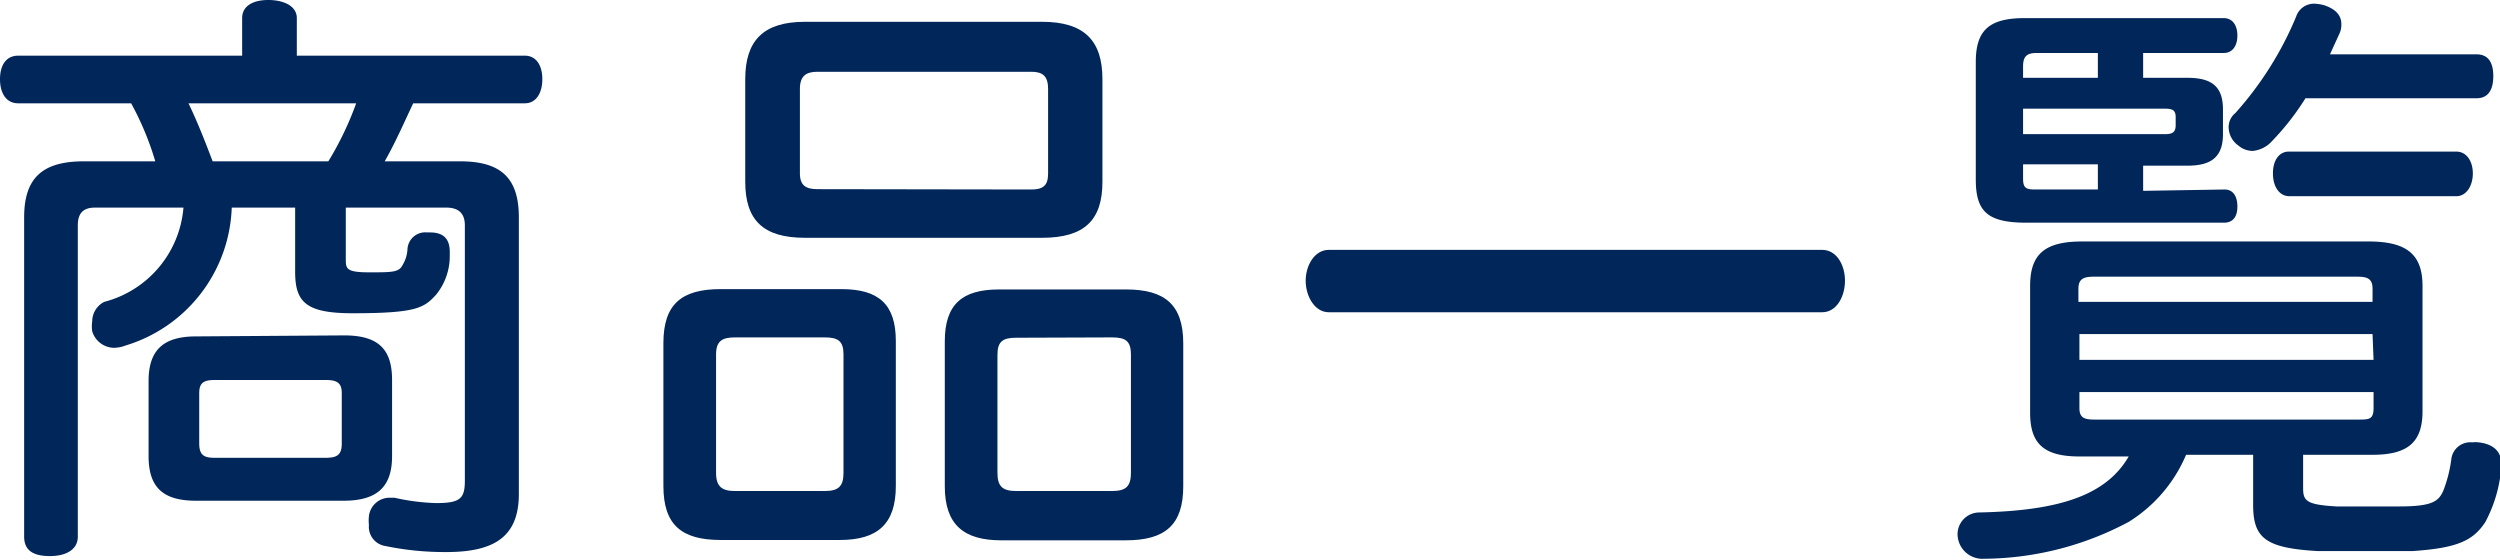 <svg xmlns="http://www.w3.org/2000/svg" viewBox="0 0 74.54 16.71"><defs><style>.cls-1{fill:#00265a;}</style></defs><g id="レイヤー_2" data-name="レイヤー 2"><g id="lay"><path class="cls-1" d="M2.83,6.19c-.35,0-.51.17-.51.53V16c0,.38-.34.58-.83.58S.72,16.42.72,16V6.48c0-1.17.54-1.67,1.78-1.67H4.63a8.77,8.77,0,0,0-.72-1.73H.54C.18,3.08,0,2.77,0,2.36s.18-.7.54-.7H7.22V.54C7.22.18,7.54,0,8,0s.85.18.85.54V1.66h6.8c.33,0,.52.28.52.7s-.19.72-.52.72H12.32c-.27.57-.54,1.19-.85,1.73h2.25c1.22,0,1.75.5,1.75,1.67v8.25c0,1.28-.74,1.73-2.16,1.73a8.71,8.71,0,0,1-1.82-.18.58.58,0,0,1-.49-.63,1.14,1.14,0,0,1,0-.26.62.62,0,0,1,.61-.55h.15A6.41,6.41,0,0,0,13,15c.72,0,.86-.13.86-.67V6.72c0-.36-.19-.53-.55-.53h-3V7.71c0,.3,0,.41.7.41s.89,0,1-.23a1,1,0,0,0,.14-.47.53.53,0,0,1,.58-.49h.09c.43,0,.59.22.59.58v.11A1.82,1.82,0,0,1,13,8.79c-.36.39-.58.55-2.49.55C9.11,9.34,8.8,9,8.8,8.1V6.19H6.91A4.46,4.46,0,0,1,3.75,10.3a1,1,0,0,1-.37.07.69.69,0,0,1-.63-.49,1,1,0,0,1,0-.3A.65.65,0,0,1,3.11,9,3.17,3.17,0,0,0,5.47,6.19ZM10.26,10c1,0,1.43.39,1.43,1.33v2.27c0,.94-.47,1.33-1.45,1.33H5.85c-.95,0-1.42-.36-1.42-1.33V11.36c0-.95.47-1.33,1.42-1.33ZM5.62,3.08c.27.56.5,1.15.72,1.73H9.79a9.48,9.48,0,0,0,.83-1.73ZM9.7,13.65c.33,0,.49-.07.49-.42V11.72c0-.32-.16-.39-.49-.39H6.41c-.32,0-.47.07-.47.39v1.5c0,.36.15.43.47.43Z"/><path class="cls-1" d="M26.71,14.49c0,1.14-.55,1.61-1.67,1.61H21.49c-1.17,0-1.71-.45-1.71-1.61V10.23c0-1.16.54-1.61,1.71-1.61h3.59c1.11,0,1.63.44,1.63,1.55Zm-4.8-4.43c-.38,0-.56.11-.56.51V14.1c0,.41.18.54.56.54h2.68c.4,0,.56-.13.56-.54V10.57c0-.4-.16-.51-.56-.51ZM31.07.65c1.26,0,1.8.56,1.8,1.71V5.42c0,1.15-.54,1.67-1.8,1.67H24c-1.24,0-1.78-.52-1.78-1.67V2.36c0-1.15.54-1.71,1.78-1.71Zm-.32,5c.34,0,.5-.11.5-.47V2.65c0-.38-.16-.51-.5-.51H24.37c-.34,0-.52.13-.52.51V5.17c0,.36.18.47.52.47Zm-2.58,4.53c0-1.11.52-1.55,1.62-1.55h3.78c1.16,0,1.71.45,1.71,1.61v4.26c0,1.16-.55,1.61-1.71,1.61H29.85c-1.12,0-1.68-.47-1.68-1.61Zm2.13-.11c-.4,0-.56.11-.56.51V14.1c0,.41.16.54.56.54h2.86c.4,0,.56-.13.56-.54V10.57c0-.4-.16-.51-.56-.51Z"/><path class="cls-1" d="M39.62,9.31c-.43,0-.69-.49-.69-.94s.26-.92.69-.92H54.33c.43,0,.68.45.68.92s-.25.94-.68.94Z"/><path class="cls-1" d="M65.18,13.56a4.34,4.34,0,0,1-1.71,2,9.27,9.27,0,0,1-4.32,1.1.74.74,0,0,1-.78-.67V16a.65.65,0,0,1,.63-.72c2.38-.05,3.79-.5,4.47-1.67H62c-1.06,0-1.47-.38-1.47-1.3V8.53c0-.91.39-1.33,1.54-1.33h8.56c1.17,0,1.6.42,1.6,1.33v3.73c0,.92-.43,1.3-1.49,1.3H68.67v1c0,.38.11.49,1,.54.18,0,.47,0,.77,0l1.1,0c1,0,1.17-.16,1.31-.47a4,4,0,0,0,.24-.95.57.57,0,0,1,.63-.49.58.58,0,0,1,.18,0c.48.05.68.31.68.63v.09a4.15,4.15,0,0,1-.48,1.66c-.36.54-.81.77-2.16.86l-1.28,0c-.58,0-1.19,0-1.57,0-1.53-.09-1.91-.38-1.91-1.37V13.56Zm1.15-7.91c.25,0,.38.2.38.51s-.14.48-.4.48H60.43c-1.16,0-1.52-.32-1.52-1.29V1.85c0-.95.4-1.31,1.46-1.31H66.3c.27,0,.41.22.41.52s-.14.52-.41.52H63.9v.74h1.32c.7,0,1.06.24,1.06.94V4c0,.69-.36.94-1.06.94H63.9v.75ZM62.55,2.32V1.58H60.73c-.29,0-.41.09-.41.4v.34Zm2,1.68c.23,0,.32-.06.32-.27V3.49c0-.2-.09-.25-.32-.25H60.32V4Zm-2,.9H60.32v.43c0,.31.12.32.41.32h1.82Zm8.19,3.71c0-.29-.14-.36-.45-.36H62.42c-.3,0-.45.07-.45.36V9h8.77Zm0,1.35H62v.77h8.77ZM62,11.69v.48c0,.29.15.34.45.34h7.87c.31,0,.45,0,.45-.34v-.48ZM73.84,1.62c.34,0,.5.23.5.65s-.16.66-.5.66h-5.1a7.8,7.8,0,0,1-1,1.28.89.89,0,0,1-.57.29.66.66,0,0,1-.43-.16.68.68,0,0,1-.29-.52.54.54,0,0,1,.2-.45A10.12,10.12,0,0,0,68.46.5.56.56,0,0,1,69,.11a1.24,1.24,0,0,1,.31.05c.32.11.5.29.5.56a.63.63,0,0,1-.07.31l-.27.59ZM68.26,5.85c-.29,0-.49-.27-.49-.68s.2-.65.47-.65h5c.29,0,.49.27.49.65s-.2.68-.49.68Z"/></g></g></svg>